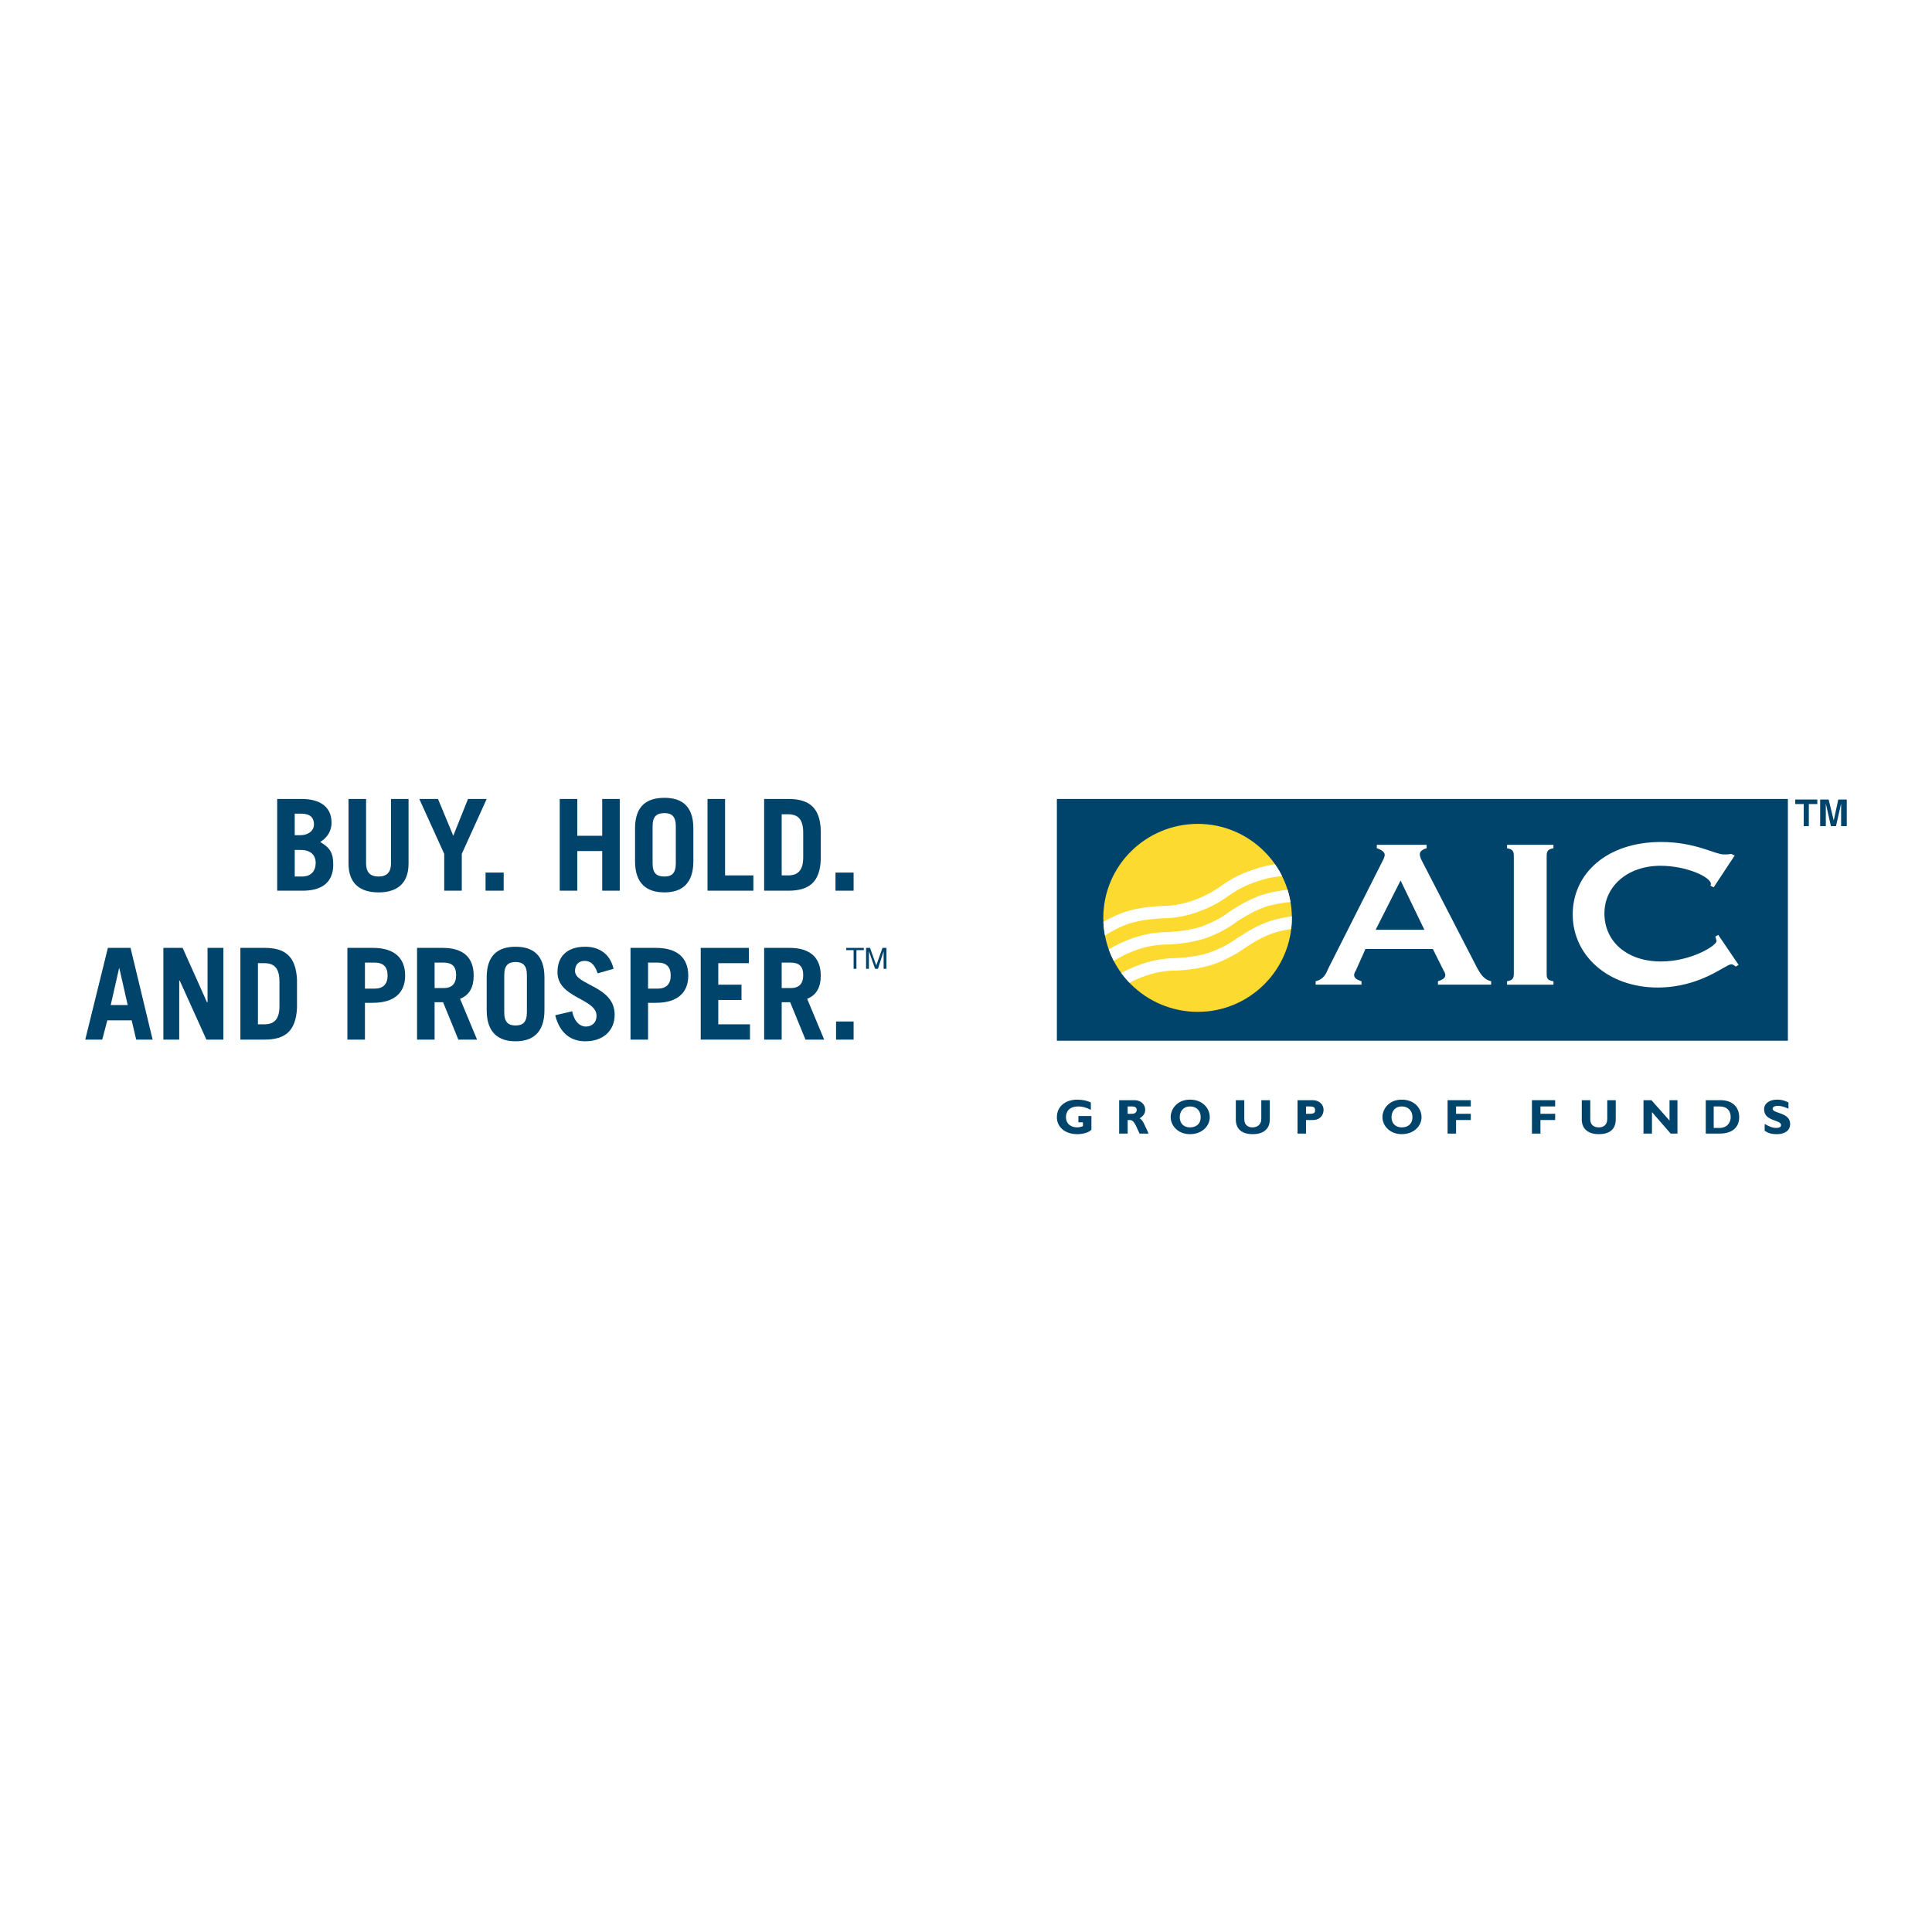 <?xml version="1.0" encoding="utf-8"?>
<!-- Generator: Adobe Illustrator 13.0.0, SVG Export Plug-In . SVG Version: 6.00 Build 14576)  -->
<!DOCTYPE svg PUBLIC "-//W3C//DTD SVG 1.0//EN" "http://www.w3.org/TR/2001/REC-SVG-20010904/DTD/svg10.dtd">
<svg version="1.0" id="Layer_1" xmlns="http://www.w3.org/2000/svg" xmlns:xlink="http://www.w3.org/1999/xlink" x="0px" y="0px"
	 width="192.756px" height="192.756px" viewBox="0 0 192.756 192.756" enable-background="new 0 0 192.756 192.756"
	 xml:space="preserve">
<g>
	<polygon fill-rule="evenodd" clip-rule="evenodd" fill="#FFFFFF" points="0,0 192.756,0 192.756,192.756 0,192.756 0,0 	"/>
	<path fill-rule="evenodd" clip-rule="evenodd" fill="#00446C" d="M27.655,79.713h2.429c1.865,0,2.994,0.791,2.994,2.373
		c0,0.791-0.396,1.469-1.129,1.92c0.96,0.565,1.299,1.073,1.299,2.26c0,1.808-1.186,2.599-3.051,2.599h-2.542V79.713L27.655,79.713z
		 M29.406,83.328h0.565c0.791,0,1.355-0.452,1.355-1.073c0-0.678-0.395-1.074-1.243-1.074h-0.678V83.328L29.406,83.328z
		 M29.406,87.452h0.734c0.904,0,1.356-0.565,1.356-1.356c0-0.848-0.565-1.299-1.525-1.299h-0.565V87.452L29.406,87.452z"/>
	<path fill-rule="evenodd" clip-rule="evenodd" fill="#00446C" d="M36.524,79.713v6.44c0,0.847,0.395,1.299,1.243,1.299
		c0.847,0,1.243-0.452,1.243-1.299v-6.44h1.751v6.44c0,2.034-1.187,2.881-2.994,2.881s-2.994-0.847-2.994-2.881v-6.44H36.524
		L36.524,79.713z"/>
	<polygon fill-rule="evenodd" clip-rule="evenodd" fill="#00446C" points="45.224,83.385 46.693,79.713 48.557,79.713 
		46.072,85.192 46.072,88.864 44.32,88.864 44.32,85.192 41.834,79.713 43.699,79.713 45.224,83.385 	"/>
	<polygon fill-rule="evenodd" clip-rule="evenodd" fill="#00446C" points="48.444,87.057 50.252,87.057 50.252,88.864 
		48.444,88.864 48.444,87.057 	"/>
	<polygon fill-rule="evenodd" clip-rule="evenodd" fill="#00446C" points="55.845,88.864 55.845,79.713 57.596,79.713 
		57.596,83.385 60.082,83.385 60.082,79.713 61.833,79.713 61.833,88.864 60.082,88.864 60.082,84.91 57.596,84.91 57.596,88.864 
		55.845,88.864 	"/>
	<path fill-rule="evenodd" clip-rule="evenodd" fill="#00446C" d="M63.358,82.65c0-2.26,1.187-3.051,2.938-3.051
		c1.694,0,2.881,0.791,2.881,3.051v3.276c0,2.26-1.187,3.107-2.881,3.107c-1.751,0-2.938-0.847-2.938-3.107V82.65L63.358,82.65z
		 M65.109,86.153c0,1.017,0.452,1.299,1.187,1.299c0.678,0,1.13-0.283,1.13-1.299v-3.729c0-1.017-0.452-1.299-1.13-1.299
		c-0.734,0-1.187,0.282-1.187,1.299V86.153L65.109,86.153z"/>
	<polygon fill-rule="evenodd" clip-rule="evenodd" fill="#00446C" points="70.589,88.864 70.589,79.713 72.34,79.713 72.34,87.339 
		75.165,87.339 75.165,88.864 70.589,88.864 	"/>
	<path fill-rule="evenodd" clip-rule="evenodd" fill="#00446C" d="M76.238,79.713h2.43c2.033,0,3.163,0.847,3.22,3.163v2.825
		c-0.057,2.316-1.187,3.164-3.22,3.164h-2.43V79.713L76.238,79.713z M77.99,87.339h0.621c0.96,0,1.525-0.452,1.525-1.808v-2.429
		c0-1.299-0.452-1.864-1.525-1.864H77.99V87.339L77.99,87.339z"/>
	<polygon fill-rule="evenodd" clip-rule="evenodd" fill="#00446C" points="83.356,88.864 85.164,88.864 85.164,87.057 
		83.356,87.057 83.356,88.864 	"/>
	<path fill-rule="evenodd" clip-rule="evenodd" fill="#00446C" d="M8.504,103.723l2.26-9.152h2.26l2.203,9.152h-1.638l-0.452-1.922
		h-2.429l-0.508,1.922H8.504L8.504,103.723z M11.046,100.275h1.695l-0.847-3.728l0,0L11.046,100.275L11.046,100.275z"/>
	<polygon fill-rule="evenodd" clip-rule="evenodd" fill="#00446C" points="16.3,103.723 16.3,94.57 18.221,94.57 20.65,99.994 
		20.706,99.994 20.706,94.57 22.288,94.57 22.288,103.723 20.593,103.723 17.938,97.848 17.882,97.848 17.882,103.723 16.3,103.723 
			"/>
	<path fill-rule="evenodd" clip-rule="evenodd" fill="#00446C" d="M23.983,94.57h2.429c2.034,0,3.107,0.847,3.22,3.164v2.824
		c-0.113,2.316-1.187,3.164-3.22,3.164h-2.429V94.57L23.983,94.57z M25.734,102.197h0.622c0.96,0,1.525-0.453,1.525-1.809v-2.43
		c0-1.299-0.452-1.863-1.525-1.863h-0.622V102.197L25.734,102.197z"/>
	<path fill-rule="evenodd" clip-rule="evenodd" fill="#00446C" d="M34.66,103.723V94.57h2.542c2.147,0,3.22,1.017,3.22,2.768
		c0,1.695-1.073,2.713-3.22,2.713h-0.791v3.672H34.66L34.66,103.723z M36.411,98.637h0.96c0.848,0,1.299-0.451,1.299-1.299
		c0-0.904-0.452-1.299-1.299-1.299h-0.96V98.637L36.411,98.637z"/>
	<path fill-rule="evenodd" clip-rule="evenodd" fill="#00446C" d="M45.732,103.723l-1.525-3.729H43.36v3.729h-1.751V94.57h2.542
		c2.146,0,3.107,1.017,3.107,2.768c0,1.131-0.396,1.922-1.356,2.316l1.695,4.068H45.732L45.732,103.723z M43.36,98.58h0.904
		c0.791,0,1.243-0.395,1.243-1.299c0-0.903-0.452-1.242-1.243-1.242H43.36V98.58L43.36,98.58z"/>
	<path fill-rule="evenodd" clip-rule="evenodd" fill="#00446C" d="M48.557,97.508c0-2.26,1.187-3.051,2.881-3.051
		c1.694,0,2.881,0.791,2.881,3.051v3.277c0,2.26-1.187,3.105-2.881,3.105c-1.695,0-2.881-0.846-2.881-3.105V97.508L48.557,97.508z
		 M50.309,101.01c0,1.018,0.452,1.301,1.13,1.301c0.678,0,1.129-0.283,1.129-1.301v-3.729c0-1.017-0.452-1.299-1.129-1.299
		c-0.678,0-1.13,0.282-1.13,1.299V101.01L50.309,101.01z"/>
	<path fill-rule="evenodd" clip-rule="evenodd" fill="#00446C" d="M59.63,97.112c-0.283-0.848-0.678-1.243-1.3-1.243
		c-0.621,0-0.96,0.396-0.96,1.017c0,1.413,3.955,1.469,3.955,4.35c0,1.582-1.13,2.654-2.938,2.654c-1.412,0-2.542-0.791-2.994-2.598
		l1.695-0.396c0.226,1.131,0.848,1.525,1.356,1.525c0.621,0,1.073-0.395,1.073-1.072c0-1.752-3.898-1.752-3.898-4.351
		c0-1.582,0.96-2.542,2.768-2.542c1.582,0,2.542,0.904,2.825,2.203L59.63,97.112L59.63,97.112z"/>
	<path fill-rule="evenodd" clip-rule="evenodd" fill="#00446C" d="M62.906,103.723V94.57h2.542c2.147,0,3.22,1.017,3.22,2.768
		c0,1.695-1.073,2.713-3.22,2.713h-0.791v3.672H62.906L62.906,103.723z M64.657,98.637h0.96c0.848,0,1.3-0.451,1.3-1.299
		c0-0.904-0.452-1.299-1.3-1.299h-0.96V98.637L64.657,98.637z"/>
	<polygon fill-rule="evenodd" clip-rule="evenodd" fill="#00446C" points="69.911,103.723 69.911,94.57 74.713,94.57 74.713,96.096 
		71.663,96.096 71.663,98.242 73.979,98.242 73.979,99.768 71.663,99.768 71.663,102.197 74.826,102.197 74.826,103.723 
		69.911,103.723 	"/>
	<path fill-rule="evenodd" clip-rule="evenodd" fill="#00446C" d="M80.362,103.723l-1.525-3.729H77.99v3.729h-1.751V94.57h2.542
		c2.09,0,3.107,1.017,3.107,2.768c0,1.131-0.396,1.922-1.356,2.316l1.695,4.068H80.362L80.362,103.723z M77.99,98.58h0.904
		c0.791,0,1.243-0.395,1.243-1.299c0-0.903-0.452-1.242-1.243-1.242H77.99V98.58L77.99,98.58z"/>
	<polygon fill-rule="evenodd" clip-rule="evenodd" fill="#00446C" points="83.413,101.914 85.164,101.914 85.164,103.723 
		83.413,103.723 83.413,101.914 	"/>
	<polygon fill-rule="evenodd" clip-rule="evenodd" fill="#00446C" points="86.181,94.57 86.181,94.796 85.447,94.796 85.447,96.66 
		85.164,96.66 85.164,94.796 84.43,94.796 84.43,94.57 86.181,94.57 	"/>
	<path fill-rule="evenodd" clip-rule="evenodd" fill="#00446C" d="M86.407,94.57h0.396l0.621,1.751l0.622-1.751h0.396v2.09h-0.283
		v-1.243c0-0.057,0-0.113,0-0.226c0-0.056,0-0.169,0-0.282l-0.565,1.751h-0.282l-0.622-1.751v0.057c0,0.056,0,0.113,0,0.226
		s0,0.169,0,0.226v1.243h-0.282V94.57L86.407,94.57z"/>
	<polygon fill-rule="evenodd" clip-rule="evenodd" fill="#00446C" points="105.445,103.834 178.377,103.834 178.377,79.713 
		105.445,79.713 105.445,103.834 	"/>
	<path fill-rule="evenodd" clip-rule="evenodd" fill="#FFFFFF" d="M131.262,97.902c0.848-0.225,1.018-0.734,1.3-1.355l5.479-10.847
		c0.057-0.169,0.113-0.282,0.113-0.396c0-0.282-0.282-0.508-0.791-0.678v-0.339h4.972v0.339c-0.509,0.169-0.679,0.339-0.679,0.621
		c0,0.113,0.057,0.283,0.113,0.452l5.593,10.847c0.396,0.734,0.734,1.187,1.412,1.355v0.34h-5.31v-0.34
		c0.508-0.168,0.734-0.338,0.734-0.621c0-0.113-0.057-0.282-0.17-0.452l-1.073-2.146h-6.723l-0.96,2.146
		c-0.113,0.169-0.17,0.338-0.17,0.452c0,0.283,0.226,0.453,0.734,0.621v0.34h-4.576V97.902L131.262,97.902z M137.25,92.762h4.858
		l-2.372-4.915L137.25,92.762L137.25,92.762z"/>
	<path fill-rule="evenodd" clip-rule="evenodd" fill="#FFFFFF" d="M154.989,97.902v0.34h-4.633v-0.34
		c0.565-0.111,0.678-0.281,0.678-0.79V85.418c0-0.508-0.112-0.678-0.678-0.791v-0.339h4.633v0.339
		c-0.565,0.113-0.678,0.283-0.678,0.791v11.694C154.312,97.621,154.367,97.791,154.989,97.902L154.989,97.902z"/>
	<path fill-rule="evenodd" clip-rule="evenodd" fill="#FFFFFF" d="M171.429,93.271l2.033,2.994l-0.282,0.169
		c-0.17-0.113-0.282-0.226-0.452-0.226c-0.565,0-3.051,2.317-7.344,2.317c-4.972,0-8.475-3.221-8.475-7.289s3.39-7.231,8.813-7.231
		c3.446,0,5.367,1.243,6.271,1.243c0.169,0,0.452,0,0.734-0.056l0.339,0.169l-2.09,3.164l-0.339-0.169
		c0.057-0.057,0.057-0.113,0.057-0.169c0-0.678-2.43-1.808-5.028-1.808c-3.333,0-5.593,2.09-5.593,4.746
		c0,2.825,2.26,4.802,5.649,4.802c2.994,0,5.536-1.582,5.536-2.034c0-0.056-0.057-0.226-0.113-0.452L171.429,93.271L171.429,93.271z
		"/>
	<path fill-rule="evenodd" clip-rule="evenodd" fill="#00446C" d="M108.835,110.727c-0.452-0.227-0.848-0.338-1.243-0.338
		c-0.96,0-1.243,0.564-1.243,1.072c0,0.621,0.452,1.018,1.13,1.018c0.227,0,0.339-0.057,0.565-0.113v-0.395h-0.452v-0.623h1.299
		v1.357c-0.226,0.281-0.847,0.451-1.412,0.451c-1.186,0-2.033-0.678-2.033-1.695c0-1.072,0.848-1.75,2.033-1.75
		c0.509,0,1.017,0.111,1.356,0.281V110.727L108.835,110.727z"/>
	<path fill-rule="evenodd" clip-rule="evenodd" fill="#00446C" d="M113.185,109.766c0.678,0,1.073,0.453,1.073,0.961
		c0,0.34-0.17,0.621-0.564,0.848c0.339,0.17,0.451,0.564,0.903,1.525h-0.903c-0.34-0.678-0.509-1.355-0.961-1.355h-0.226v1.355
		h-0.848v-3.334H113.185L113.185,109.766z M112.507,111.123h0.451c0.227,0,0.452-0.113,0.452-0.396c0-0.227-0.169-0.338-0.508-0.338
		h-0.396V111.123L112.507,111.123z"/>
	<path fill-rule="evenodd" clip-rule="evenodd" fill="#00446C" d="M118.721,113.156c-1.187,0-1.921-0.848-1.921-1.695
		s0.678-1.75,1.921-1.75c1.3,0,1.978,0.902,1.978,1.75S119.964,113.156,118.721,113.156L118.721,113.156z M118.721,110.389
		c-0.621,0-1.017,0.451-1.017,1.072s0.396,1.018,1.017,1.018c0.678,0,1.073-0.396,1.073-1.018S119.398,110.389,118.721,110.389
		L118.721,110.389z"/>
	<path fill-rule="evenodd" clip-rule="evenodd" fill="#00446C" d="M126.687,109.766v1.922c0,1.072-0.791,1.469-1.695,1.469
		c-1.017,0-1.694-0.451-1.694-1.469v-1.922h0.847v1.922c0,0.508,0.34,0.791,0.792,0.791c0.451,0,0.903-0.227,0.903-0.848v-1.865
		H126.687L126.687,109.766z"/>
	<path fill-rule="evenodd" clip-rule="evenodd" fill="#00446C" d="M130.923,109.766c0.791,0,1.13,0.51,1.13,0.961
		c0,0.51-0.339,1.018-1.073,1.018h-0.678v1.355h-0.848v-3.334H130.923L130.923,109.766z M130.302,111.123h0.396
		c0.396,0,0.509-0.113,0.509-0.34c0-0.338-0.17-0.395-0.622-0.395h-0.282V111.123L130.302,111.123z"/>
	<path fill-rule="evenodd" clip-rule="evenodd" fill="#00446C" d="M139.849,113.156c-1.186,0-1.921-0.848-1.921-1.695
		s0.679-1.75,1.921-1.75c1.3,0,1.978,0.902,1.978,1.75S141.092,113.156,139.849,113.156L139.849,113.156z M139.849,110.389
		c-0.621,0-1.017,0.451-1.017,1.072s0.396,1.018,1.017,1.018c0.678,0,1.073-0.396,1.073-1.018S140.526,110.389,139.849,110.389
		L139.849,110.389z"/>
	<polygon fill-rule="evenodd" clip-rule="evenodd" fill="#00446C" points="146.741,110.389 145.272,110.389 145.272,111.123 
		146.741,111.123 146.741,111.744 145.272,111.744 145.272,113.1 144.425,113.1 144.425,109.766 146.741,109.766 146.741,110.389 	
		"/>
	<polygon fill-rule="evenodd" clip-rule="evenodd" fill="#00446C" points="155.158,110.389 153.689,110.389 153.689,111.123 
		155.158,111.123 155.158,111.744 153.689,111.744 153.689,113.1 152.842,113.1 152.842,109.766 155.158,109.766 155.158,110.389 	
		"/>
	<path fill-rule="evenodd" clip-rule="evenodd" fill="#00446C" d="M161.203,109.766v1.922c0,1.072-0.734,1.469-1.694,1.469
		c-0.961,0-1.695-0.451-1.695-1.469v-1.922h0.848v1.922c0,0.508,0.339,0.791,0.848,0.791c0.451,0,0.847-0.227,0.847-0.848v-1.865
		H161.203L161.203,109.766z"/>
	<polygon fill-rule="evenodd" clip-rule="evenodd" fill="#00446C" points="167.36,113.1 166.683,113.1 164.818,110.953 
		164.818,113.1 163.972,113.1 163.972,109.766 164.762,109.766 166.569,111.801 166.569,109.766 167.36,109.766 167.36,113.1 	"/>
	<path fill-rule="evenodd" clip-rule="evenodd" fill="#00446C" d="M171.654,109.766c1.243,0,1.864,0.734,1.864,1.695
		s-0.621,1.639-1.978,1.639h-1.355v-3.334H171.654L171.654,109.766z M170.977,112.535h0.564c0.848,0,1.13-0.621,1.13-1.074
		c0-0.621-0.339-1.072-1.13-1.072h-0.564V112.535L170.977,112.535z"/>
	<path fill-rule="evenodd" clip-rule="evenodd" fill="#00446C" d="M178.434,110.613c-0.509-0.225-0.791-0.281-1.073-0.281
		c-0.283,0-0.509,0.113-0.509,0.281c0,0.51,1.751,0.34,1.751,1.525c0,0.678-0.564,1.018-1.299,1.018
		c-0.622,0-0.904-0.113-1.243-0.34v-0.678c0.509,0.283,0.791,0.396,1.187,0.396c0.282,0,0.452-0.113,0.452-0.283
		c0-0.564-1.695-0.338-1.695-1.582c0-0.564,0.509-0.959,1.3-0.959c0.339,0,0.678,0.055,1.13,0.281V110.613L178.434,110.613z"/>
	<path fill-rule="evenodd" clip-rule="evenodd" fill="#FDDA2F" d="M119.512,100.953c5.141,0,9.378-4.18,9.378-9.377
		c0-5.198-4.237-9.378-9.378-9.378c-5.197,0-9.435,4.18-9.435,9.378C110.077,96.773,114.314,100.953,119.512,100.953
		L119.512,100.953z"/>
	<polygon fill-rule="evenodd" clip-rule="evenodd" fill="#00446C" points="180.467,82.424 179.959,82.424 179.959,80.221 
		179.111,80.221 179.111,79.769 181.314,79.769 181.314,80.221 180.467,80.221 180.467,82.424 	"/>
	<polygon fill-rule="evenodd" clip-rule="evenodd" fill="#00446C" points="184.252,82.424 183.688,82.424 183.688,80.165 
		183.688,80.165 183.179,82.424 182.67,82.424 182.162,80.165 182.162,80.165 182.162,82.424 181.597,82.424 181.597,79.769 
		182.444,79.769 182.952,81.859 182.952,81.859 183.404,79.769 184.252,79.769 184.252,82.424 	"/>
	<path fill="#FFFFFF" d="M110.243,93.336c0.19-0.124,0.404-0.256,0.638-0.387c0.475-0.267,1.051-0.548,1.721-0.79v0
		c1.257-0.383,2.324-0.462,3.037-0.514h0.003c0.065-0.005,0.128-0.01,0.188-0.014c0.375-0.001,0.863-0.019,1.456-0.099
		c0.611-0.083,1.317-0.232,2.088-0.5c0.77-0.266,1.41-0.564,1.94-0.855c0.526-0.289,0.939-0.569,1.265-0.805l0.001,0.001
		c0.276-0.193,0.66-0.454,1.123-0.705c0.48-0.26,1.066-0.526,1.753-0.738l0.027-0.007c0.928-0.334,1.764-0.46,2.423-0.524
		c-0.204-0.407-0.437-0.798-0.694-1.168c-0.619,0.087-1.344,0.238-2.146,0.526l0.001,0.001c-0.77,0.239-1.419,0.534-1.949,0.821
		c-0.553,0.299-0.961,0.576-1.249,0.778l-0.008,0.007c-0.295,0.215-0.671,0.47-1.142,0.729c-0.473,0.26-1.048,0.527-1.747,0.769
		c-0.697,0.242-1.319,0.375-1.852,0.447c-0.526,0.071-0.983,0.084-1.337,0.084h-0.046c-0.059,0.004-0.121,0.009-0.186,0.014
		c-0.001,0-0.001,0-0.003,0l0,0c-0.763,0.056-1.908,0.14-3.337,0.58l-0.026,0.007c-0.742,0.267-1.381,0.58-1.909,0.877
		c-0.065,0.037-0.129,0.073-0.19,0.109C110.106,92.441,110.159,92.894,110.243,93.336L110.243,93.336z M128.823,92.684
		c0.043-0.363,0.066-0.733,0.066-1.108c0-0.051-0.001-0.102-0.002-0.153c-0.614,0.08-1.339,0.214-2.157,0.466l-0.02,0.005
		c-1.369,0.474-2.314,1.086-2.964,1.507c-0.001,0-0.005,0.003-0.217,0.138l-0.024,0.014c-0.281,0.197-0.669,0.461-1.131,0.717
		c-0.477,0.265-1.063,0.544-1.765,0.787v0.001c-1.18,0.375-2.271,0.46-2.954,0.512c-0.112,0.009-0.225,0.018-0.229,0.018
		c-0.375,0.001-0.86,0.019-1.451,0.099c-0.612,0.083-1.317,0.233-2.089,0.5c-0.77,0.266-1.41,0.565-1.94,0.855
		c-0.024,0.014-0.05,0.027-0.074,0.041c0.249,0.34,0.52,0.662,0.811,0.967c0.444-0.236,0.975-0.473,1.605-0.691
		c0.697-0.242,1.319-0.375,1.852-0.447c0.526-0.071,0.984-0.084,1.337-0.084h0.051c0.134-0.011,0.172-0.014,0.22-0.018
		c0.731-0.056,1.899-0.146,3.252-0.579l0.012-0.002c0.768-0.265,1.424-0.58,1.964-0.879c0.555-0.308,0.958-0.581,1.242-0.78
		l-0.001-0.001c0.051-0.033,0.066-0.044,0.203-0.132c0.592-0.384,1.455-0.942,2.693-1.371l-0.001,0
		C127.736,92.874,128.312,92.759,128.823,92.684L128.823,92.684z M128.755,89.995c-0.07-0.416-0.168-0.824-0.292-1.219
		c-0.694,0.071-1.564,0.203-2.58,0.516l-0.026,0.007c-1.391,0.5-2.398,1.146-3.049,1.561v0.003
		c-0.015,0.009,0.045-0.029-0.125,0.079l-0.036,0.023l-0.02,0.016c-0.289,0.232-0.707,0.511-1.24,0.793
		c-0.441,0.233-0.968,0.471-1.574,0.689v0.001c-1.257,0.383-2.324,0.461-3.038,0.513h-0.002c-0.065,0.005-0.129,0.01-0.188,0.014v0
		c-0.376,0.001-0.862,0.018-1.456,0.099c-0.611,0.083-1.317,0.233-2.089,0.5c-0.769,0.266-1.409,0.564-1.939,0.855
		c-0.172,0.094-0.332,0.187-0.479,0.277c0.141,0.396,0.309,0.78,0.5,1.149c0.188-0.12,0.379-0.235,0.574-0.343
		c0.473-0.259,1.048-0.526,1.746-0.769c0.697-0.241,1.32-0.375,1.852-0.447c0.526-0.071,0.984-0.084,1.338-0.084h0.046
		c0.059-0.004,0.121-0.009,0.185-0.014c0.001,0,0.002,0,0.003,0l0,0c0.764-0.056,1.908-0.14,3.337-0.58l0.027-0.007
		c0.657-0.237,1.238-0.5,1.734-0.762c0.609-0.322,1.086-0.639,1.419-0.903c0.033-0.021,0.012-0.008,0.092-0.06l0.001,0.001
		c0.608-0.389,1.55-0.991,2.799-1.44l-0.001,0C127.236,90.17,128.088,90.056,128.755,89.995L128.755,89.995z"/>
</g>
</svg>

